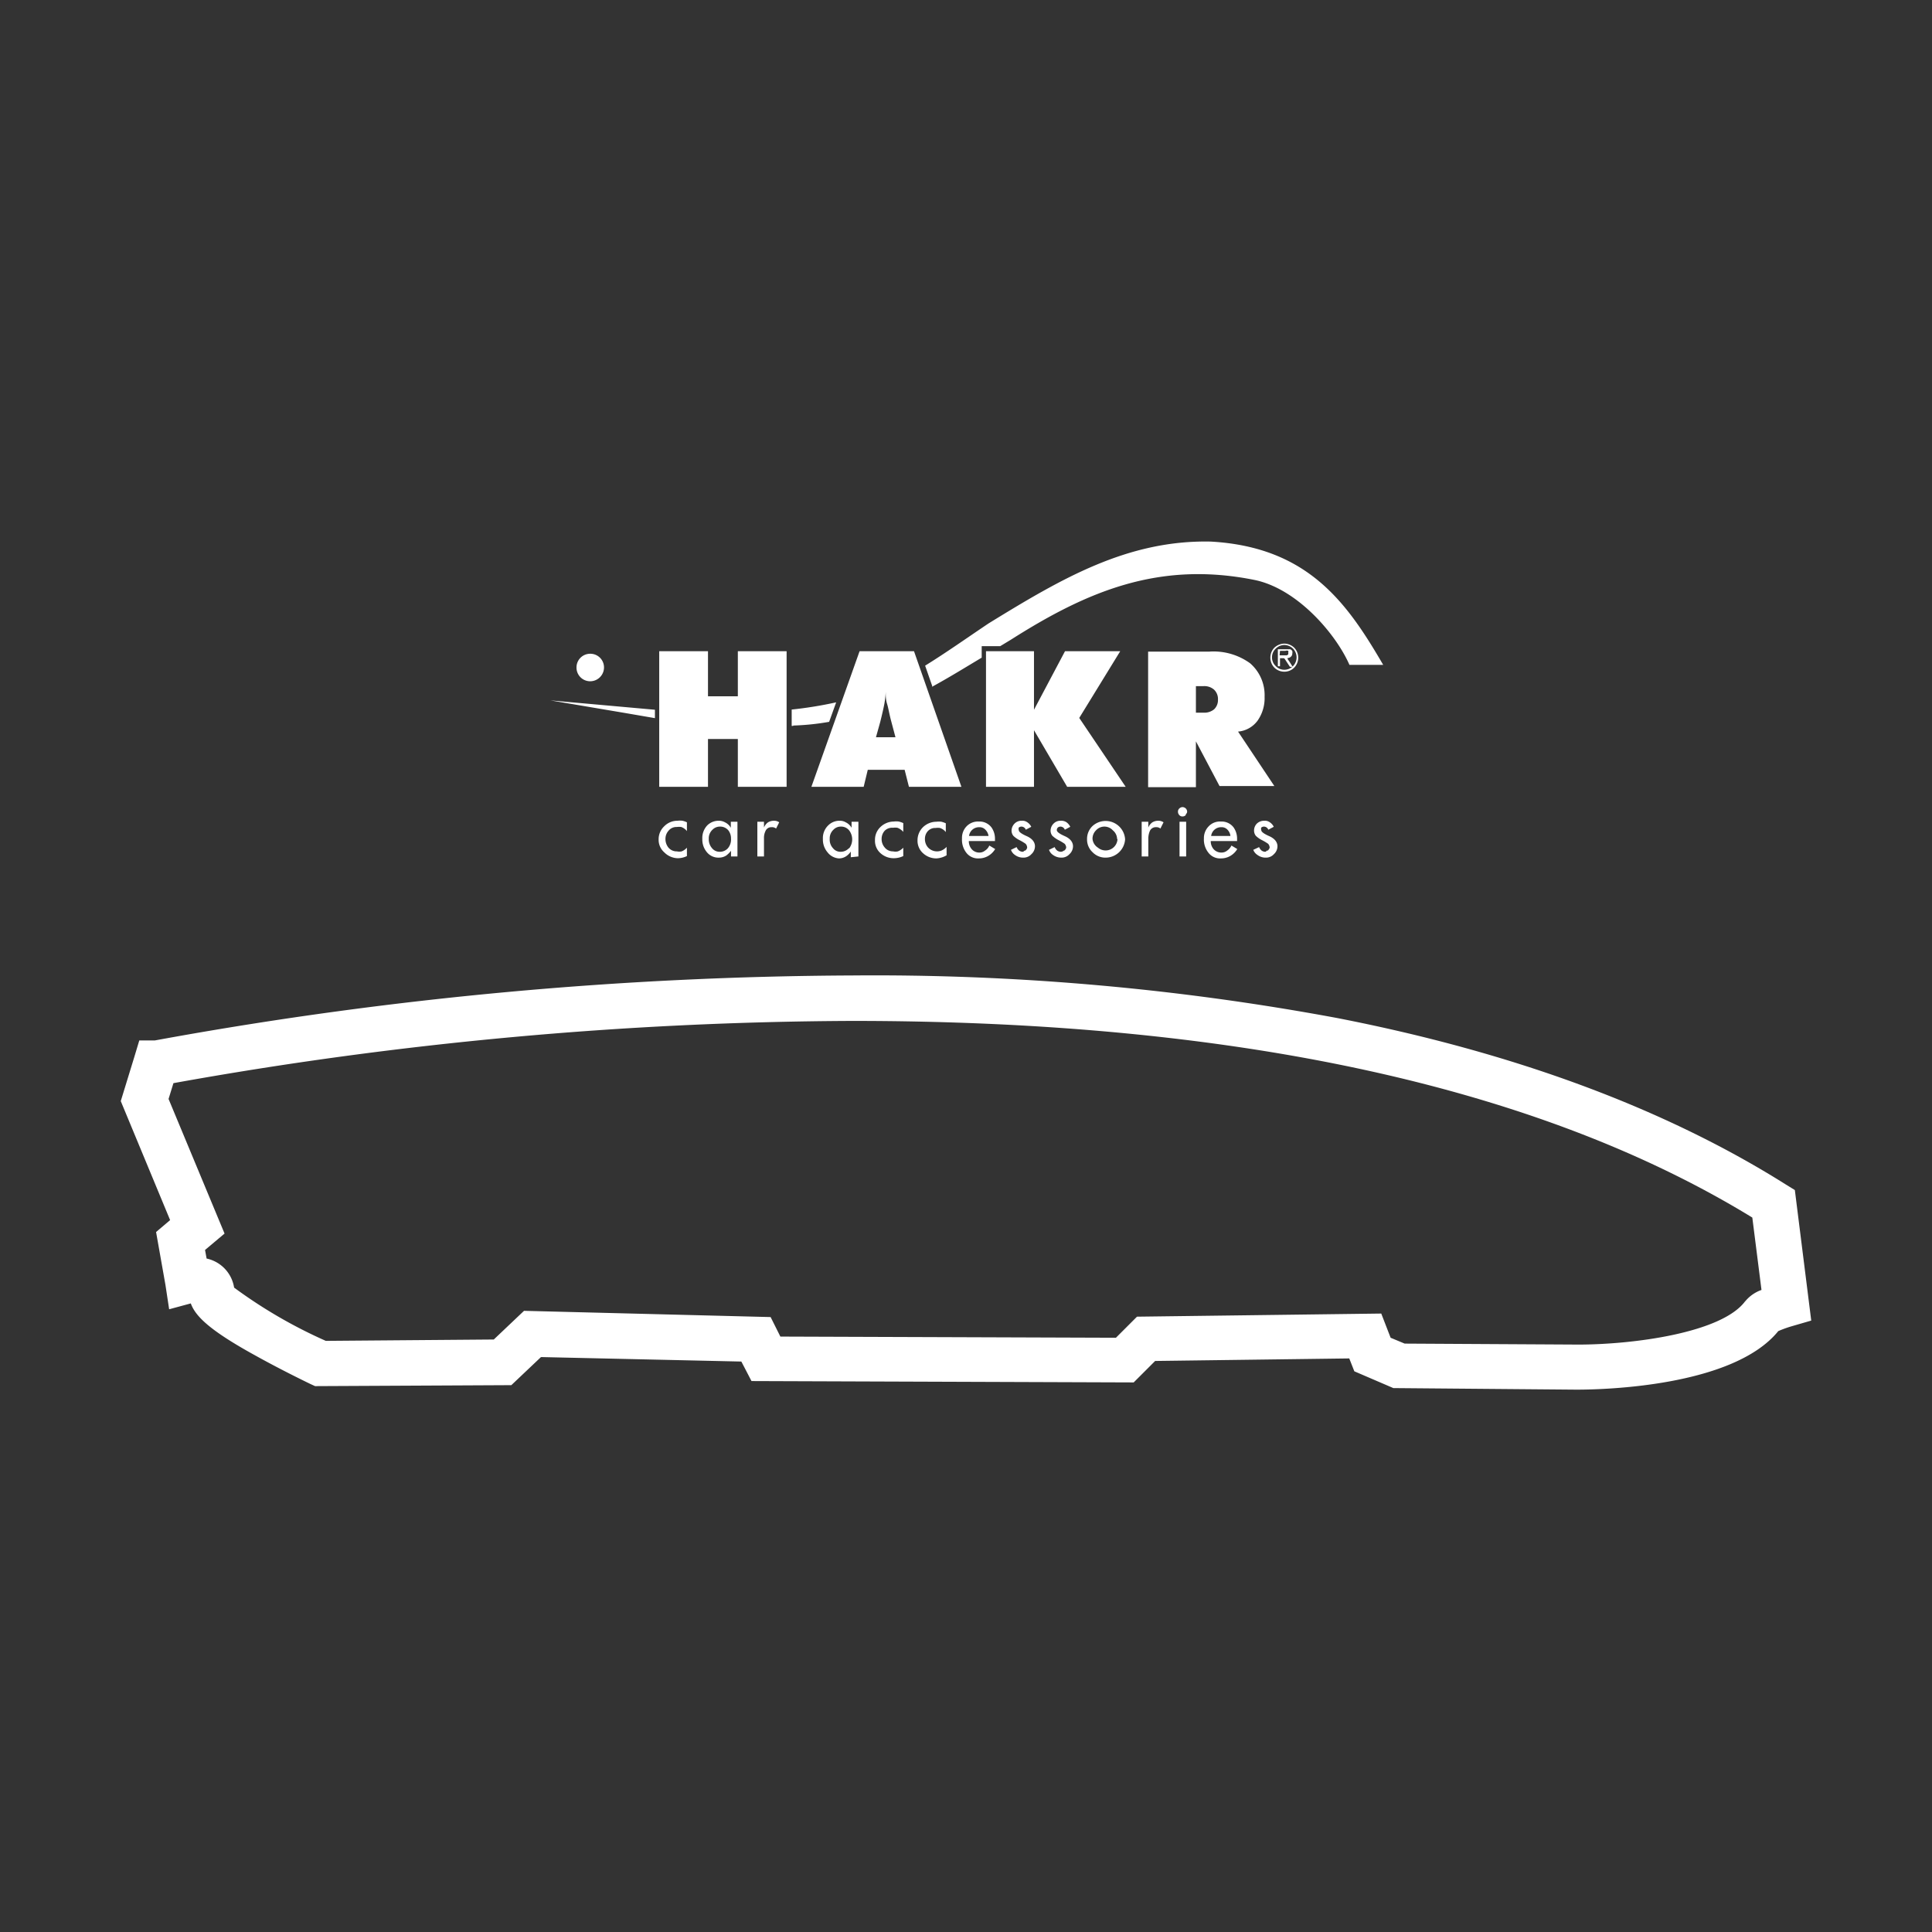 <svg id="Vrstva_1" data-name="Vrstva 1" xmlns="http://www.w3.org/2000/svg" viewBox="0 0 99.03 99.03"><rect x="0" y="0" width="99.03" height="99.03" fill="#333333" stroke="none"/><defs><style>.cls-1{fill:#ffffff;}</style></defs><title>autoboxy-stresni-boxy_hakr</title><path class="cls-1" d="M92,61l-.47-.29c-6.18-3.89-13.91-6.76-23-8.53A129.63,129.63,0,0,0,43.7,50,203,203,0,0,0,8.49,53.23l-.55.1h-.8l-.25.83-.7,2.28,2.53,6.1L8,63.15l.48,2.71.19,1.25,1.11-.3c.24.67,1,1.4,3.29,2.66,1.4.78,2.78,1.44,2.84,1.47l.24.11L26.21,71l1.52-1.44L38,69.79l.52,1,19.59.07,1.1-1.1,9.95-.13.26.66,2,.86,9.35.08h.07c1.32,0,8-.15,10.31-3a5.82,5.82,0,0,1,.69-.25l1-.29Zm-2.54,5.69c-1.2,1.64-5.78,2.23-8.56,2.23L72,68.87l-.72-.3-.48-1.24-12.52.16-1.08,1.08L40,68.51l-.5-1-12.64-.32-1.55,1.47-8.61.07A24.93,24.93,0,0,1,12,66a1.81,1.81,0,0,0-1.41-1.49l-.08-.44,1-.84-2.87-6.9.25-.81A200.2,200.2,0,0,1,43.7,52.33c19.68,0,35.2,3.39,46.12,10.08l.47,3.71A1.88,1.88,0,0,0,89.45,66.71ZM44.27,40.33l.21-.87h1.89l.22.87h2.69l-2.43-6.95H44.06l-2.47,6.95ZM45.12,37c.1-.4.17-.71.21-.92a4.76,4.76,0,0,0,.07-.61h0c0,.19,0,.39.07.61s.11.52.22.92l.21.79h-1ZM57.7,40.33h-3L53,37.43v2.9H50.54V33.38H53v3l1.59-3h2.83l-2.1,3.42Zm-21.41,0h-2.5V33.38h2.5v2.31h1.53V33.38h2.5v6.95h-2.5V37.88H36.29ZM63.46,37.5a1.39,1.39,0,0,0,1-.56,2,2,0,0,0,.36-1.22A2.16,2.16,0,0,0,64.08,34a3.19,3.19,0,0,0-2.09-.6H58.85v6.95H61.3V38l1.21,2.29h2.81Zm-1.23-1.14a.79.79,0,0,1-.54.17H61.3V35.17h.39a.75.75,0,0,1,.54.18.66.66,0,0,1,.2.51A.65.65,0,0,1,62.23,36.36Zm3.38-2.62h.2l0,0a.17.17,0,0,1,.06.06L66,34l.12.18h.14l-.15-.24L66,33.78,66,33.73a.25.25,0,0,0,.18-.08.2.2,0,0,0,.06-.15.28.28,0,0,0,0-.13.28.28,0,0,0-.1-.09l-.18,0H65.5v.87h.11Zm0-.38h.28a.2.2,0,0,1,.14,0,.12.12,0,0,1,0,.1.12.12,0,0,1,0,.08.18.18,0,0,1-.07.05h-.37Zm.74.85a.74.74,0,0,0,0-1,.75.75,0,0,0-.52-.22.77.77,0,0,0-.52.22.74.74,0,0,0,0,1h0a.73.73,0,0,0,.52.22A.71.71,0,0,0,66.35,34.21ZM65.2,33.7a.6.6,0,0,1,.19-.45.64.64,0,0,1,.44-.19.66.66,0,0,1,.45.19.64.64,0,0,1,0,.89.62.62,0,0,1-.45.19.6.6,0,0,1-.44-.19h0A.6.6,0,0,1,65.2,33.7Zm-35.65.51a.7.7,0,0,1,.7-.7.7.7,0,0,1,.71.7.71.71,0,0,1-.71.71A.7.7,0,0,1,29.55,34.21Zm11.11,3h-.08v-.84A20.29,20.29,0,0,0,42.86,36l-.36,1A12.78,12.78,0,0,1,40.66,37.19ZM32,36.54l-3.79-.64v0l5.36.48v.43Zm15.8-1.33-.38-1.09c1.07-.66,2.17-1.44,3.26-2.17,3.71-2.28,7.1-4.28,11.38-4.19,5,.28,7,3.16,8.84,6.32-.77,0-1,0-1.73,0-.68-1.56-2.65-3.89-4.85-4.35-4.94-1-8.65.61-12.52,3.07l-.53.32h-.95v.59C49.45,34.23,48.61,34.75,47.76,35.21Zm12.66,6.91h.34V43.9h-.34Zm-1.6,0v.3a.58.58,0,0,1,.21-.27.57.57,0,0,1,.28-.08.47.47,0,0,1,.29.08l-.16.32a.31.31,0,0,0-.22-.07.33.33,0,0,0-.32.19,1,1,0,0,0-.08.4v.91h-.34V42.12Zm6.12,1.48a.31.31,0,0,0,.1-.15.3.3,0,0,0-.08-.2,2.51,2.51,0,0,0-.32-.19,1.25,1.25,0,0,1-.31-.22.43.43,0,0,1-.09-.26.51.51,0,0,1,.13-.35.53.53,0,0,1,.39-.16.43.43,0,0,1,.29.08.57.57,0,0,1,.2.23l-.28.15a.24.24,0,0,0-.23-.16.21.21,0,0,0-.13.05.19.19,0,0,0,0,.13c0,.09.14.19.41.31s.42.3.42.52a.55.55,0,0,1-.18.4.54.54,0,0,1-.41.18.7.7,0,0,1-.44-.14.54.54,0,0,1-.21-.26l.3-.14a.42.42,0,0,0,.13.18.33.33,0,0,0,.19.06A.27.27,0,0,0,64.94,43.6ZM63.41,43a1,1,0,0,0-.18-.59.77.77,0,0,0-.65-.3.79.79,0,0,0-.63.25.86.86,0,0,0-.24.62,1.08,1.08,0,0,0,.24.74.75.75,0,0,0,.63.28.94.94,0,0,0,.47-.12,1,1,0,0,0,.37-.36l-.3-.18a.63.63,0,0,1-.22.26.45.45,0,0,1-.29.1.53.53,0,0,1-.4-.17.62.62,0,0,1-.15-.42h1.35Zm-1.33-.15a.52.52,0,0,1,.22-.36.51.51,0,0,1,.3-.09.41.41,0,0,1,.32.13.56.56,0,0,1,.15.32Zm-1.3-1.07a.23.23,0,0,1-.17.07.21.21,0,0,1-.17-.08.25.25,0,0,1-.06-.17.21.21,0,0,1,.07-.16.24.24,0,0,1,.17-.07.25.25,0,0,1,.17.08.24.24,0,0,1,.06.17A.2.2,0,0,1,60.78,41.74ZM34.05,43.69a.85.85,0,0,1-.29-.66.91.91,0,0,1,.29-.68.94.94,0,0,1,.68-.28.9.9,0,0,1,.25,0,1,1,0,0,1,.23.08v.45a.66.66,0,0,0-.29-.21.85.85,0,0,0-.23,0,.52.52,0,0,0-.43.2.62.62,0,0,0-.15.4.7.7,0,0,0,.14.44.55.55,0,0,0,.45.21.55.55,0,0,0,.24,0,.71.71,0,0,0,.27-.19v.43a1.06,1.06,0,0,1-.48.11A1,1,0,0,1,34.05,43.69Zm3.75.21V42.12h-.34v.31a.68.68,0,0,0-.3-.28.63.63,0,0,0-.32-.08.82.82,0,0,0-.59.24A.94.94,0,0,0,36,43a1,1,0,0,0,.24.69.76.76,0,0,0,.61.27.7.7,0,0,0,.38-.11,1.36,1.36,0,0,0,.24-.24v.29Zm-.49-.42a.55.55,0,0,1-.43.18.49.49,0,0,1-.38-.18.69.69,0,0,1-.17-.48.6.6,0,0,1,.19-.47.52.52,0,0,1,.38-.16.54.54,0,0,1,.44.2.68.68,0,0,1,.13.42A.69.69,0,0,1,37.31,43.48Zm10.26-.89a.58.58,0,0,0-.16.4.65.65,0,0,0,.15.44.63.63,0,0,0,.69.17.79.79,0,0,0,.27-.19v.43A1.13,1.13,0,0,1,48,44a1,1,0,0,1-.68-.26.85.85,0,0,1-.29-.66.94.94,0,0,1,.28-.68,1,1,0,0,1,.69-.28,1,1,0,0,1,.25,0,1.27,1.27,0,0,1,.23.08v.45a.63.63,0,0,0-.3-.21.78.78,0,0,0-.22,0A.51.51,0,0,0,47.57,42.59ZM56,42.34a.91.91,0,0,0-.28.68.88.88,0,0,0,.28.66.91.91,0,0,0,.67.28,1,1,0,0,0,1-.94A1,1,0,0,0,56,42.34Zm1.28.68a.61.61,0,0,1-1,.43A.6.6,0,0,1,56,43a.6.6,0,0,1,.18-.44.58.58,0,0,1,.86,0A.59.59,0,0,1,57.26,43Zm-2.73.58a.25.25,0,0,0,.1-.15.3.3,0,0,0-.08-.2,2.51,2.51,0,0,0-.32-.19,1.47,1.47,0,0,1-.31-.22.43.43,0,0,1-.09-.26.52.52,0,0,1,.14-.35.49.49,0,0,1,.38-.16.48.48,0,0,1,.3.08.63.63,0,0,1,.19.23l-.28.15a.24.24,0,0,0-.23-.16.21.21,0,0,0-.13.05.19.19,0,0,0-.05.13c0,.09.14.19.41.31s.42.3.42.52a.55.55,0,0,1-.18.4.54.54,0,0,1-.41.18.72.72,0,0,1-.44-.14.52.52,0,0,1-.2-.26l.29-.14a.42.42,0,0,0,.13.18.33.33,0,0,0,.19.06A.25.25,0,0,0,54.53,43.6Zm-2,0a.25.25,0,0,0,.1-.15.3.3,0,0,0-.08-.2,2.51,2.51,0,0,0-.32-.19,1.25,1.25,0,0,1-.31-.22.43.43,0,0,1-.09-.26.52.52,0,0,1,.14-.35.49.49,0,0,1,.38-.16.43.43,0,0,1,.29.08.57.57,0,0,1,.2.23l-.28.15a.24.24,0,0,0-.23-.16.21.21,0,0,0-.13.05.19.19,0,0,0,0,.13c0,.09.14.19.41.31s.42.3.42.52a.55.55,0,0,1-.18.4.54.54,0,0,1-.41.18.7.7,0,0,1-.44-.14.52.52,0,0,1-.2-.26l.29-.14a.42.42,0,0,0,.13.18.33.33,0,0,0,.19.06A.27.27,0,0,0,52.52,43.6ZM39.16,42.12v.3a.58.58,0,0,1,.21-.27.57.57,0,0,1,.28-.08.47.47,0,0,1,.29.08l-.16.32a.33.33,0,0,0-.23-.07.32.32,0,0,0-.31.19.82.82,0,0,0-.08.4v.91h-.34V42.12ZM51,43a1,1,0,0,0-.18-.59.77.77,0,0,0-.65-.3.81.81,0,0,0-.63.25.85.85,0,0,0-.23.62,1.08,1.08,0,0,0,.23.74.75.75,0,0,0,.63.28.94.94,0,0,0,.47-.12,1,1,0,0,0,.37-.36l-.3-.18a.56.56,0,0,1-.22.26.44.44,0,0,1-.28.1.51.51,0,0,1-.4-.17.62.62,0,0,1-.15-.42H51Zm-1.33-.15a.52.52,0,0,1,.22-.36.53.53,0,0,1,.3-.09.41.41,0,0,1,.32.13.57.57,0,0,1,.16.32ZM44,43.9V42.12h-.35v.31a.68.68,0,0,0-.3-.28.58.58,0,0,0-.31-.08.81.81,0,0,0-.59.24.9.9,0,0,0-.27.69,1,1,0,0,0,.24.69A.8.8,0,0,0,43,44a.67.67,0,0,0,.37-.11.91.91,0,0,0,.24-.24v.29Zm-.49-.42a.57.57,0,0,1-.43.18.48.48,0,0,1-.38-.18.64.64,0,0,1-.17-.48.6.6,0,0,1,.19-.47.51.51,0,0,1,.38-.16.52.52,0,0,1,.43.2.76.76,0,0,1,0,.91Zm1.83-.89a.62.62,0,0,0-.15.4.65.65,0,0,0,.15.44.54.54,0,0,0,.44.21.55.55,0,0,0,.24,0,.73.73,0,0,0,.28-.19v.43a1.14,1.14,0,0,1-.49.11,1,1,0,0,1-.68-.26.84.84,0,0,1-.28-.66.9.9,0,0,1,.28-.68,1,1,0,0,1,.68-.28,1,1,0,0,1,.26,0,1.27,1.27,0,0,1,.23.08v.45a.75.75,0,0,0-.3-.21.8.8,0,0,0-.23,0A.53.53,0,0,0,45.34,42.59Z"/></svg>